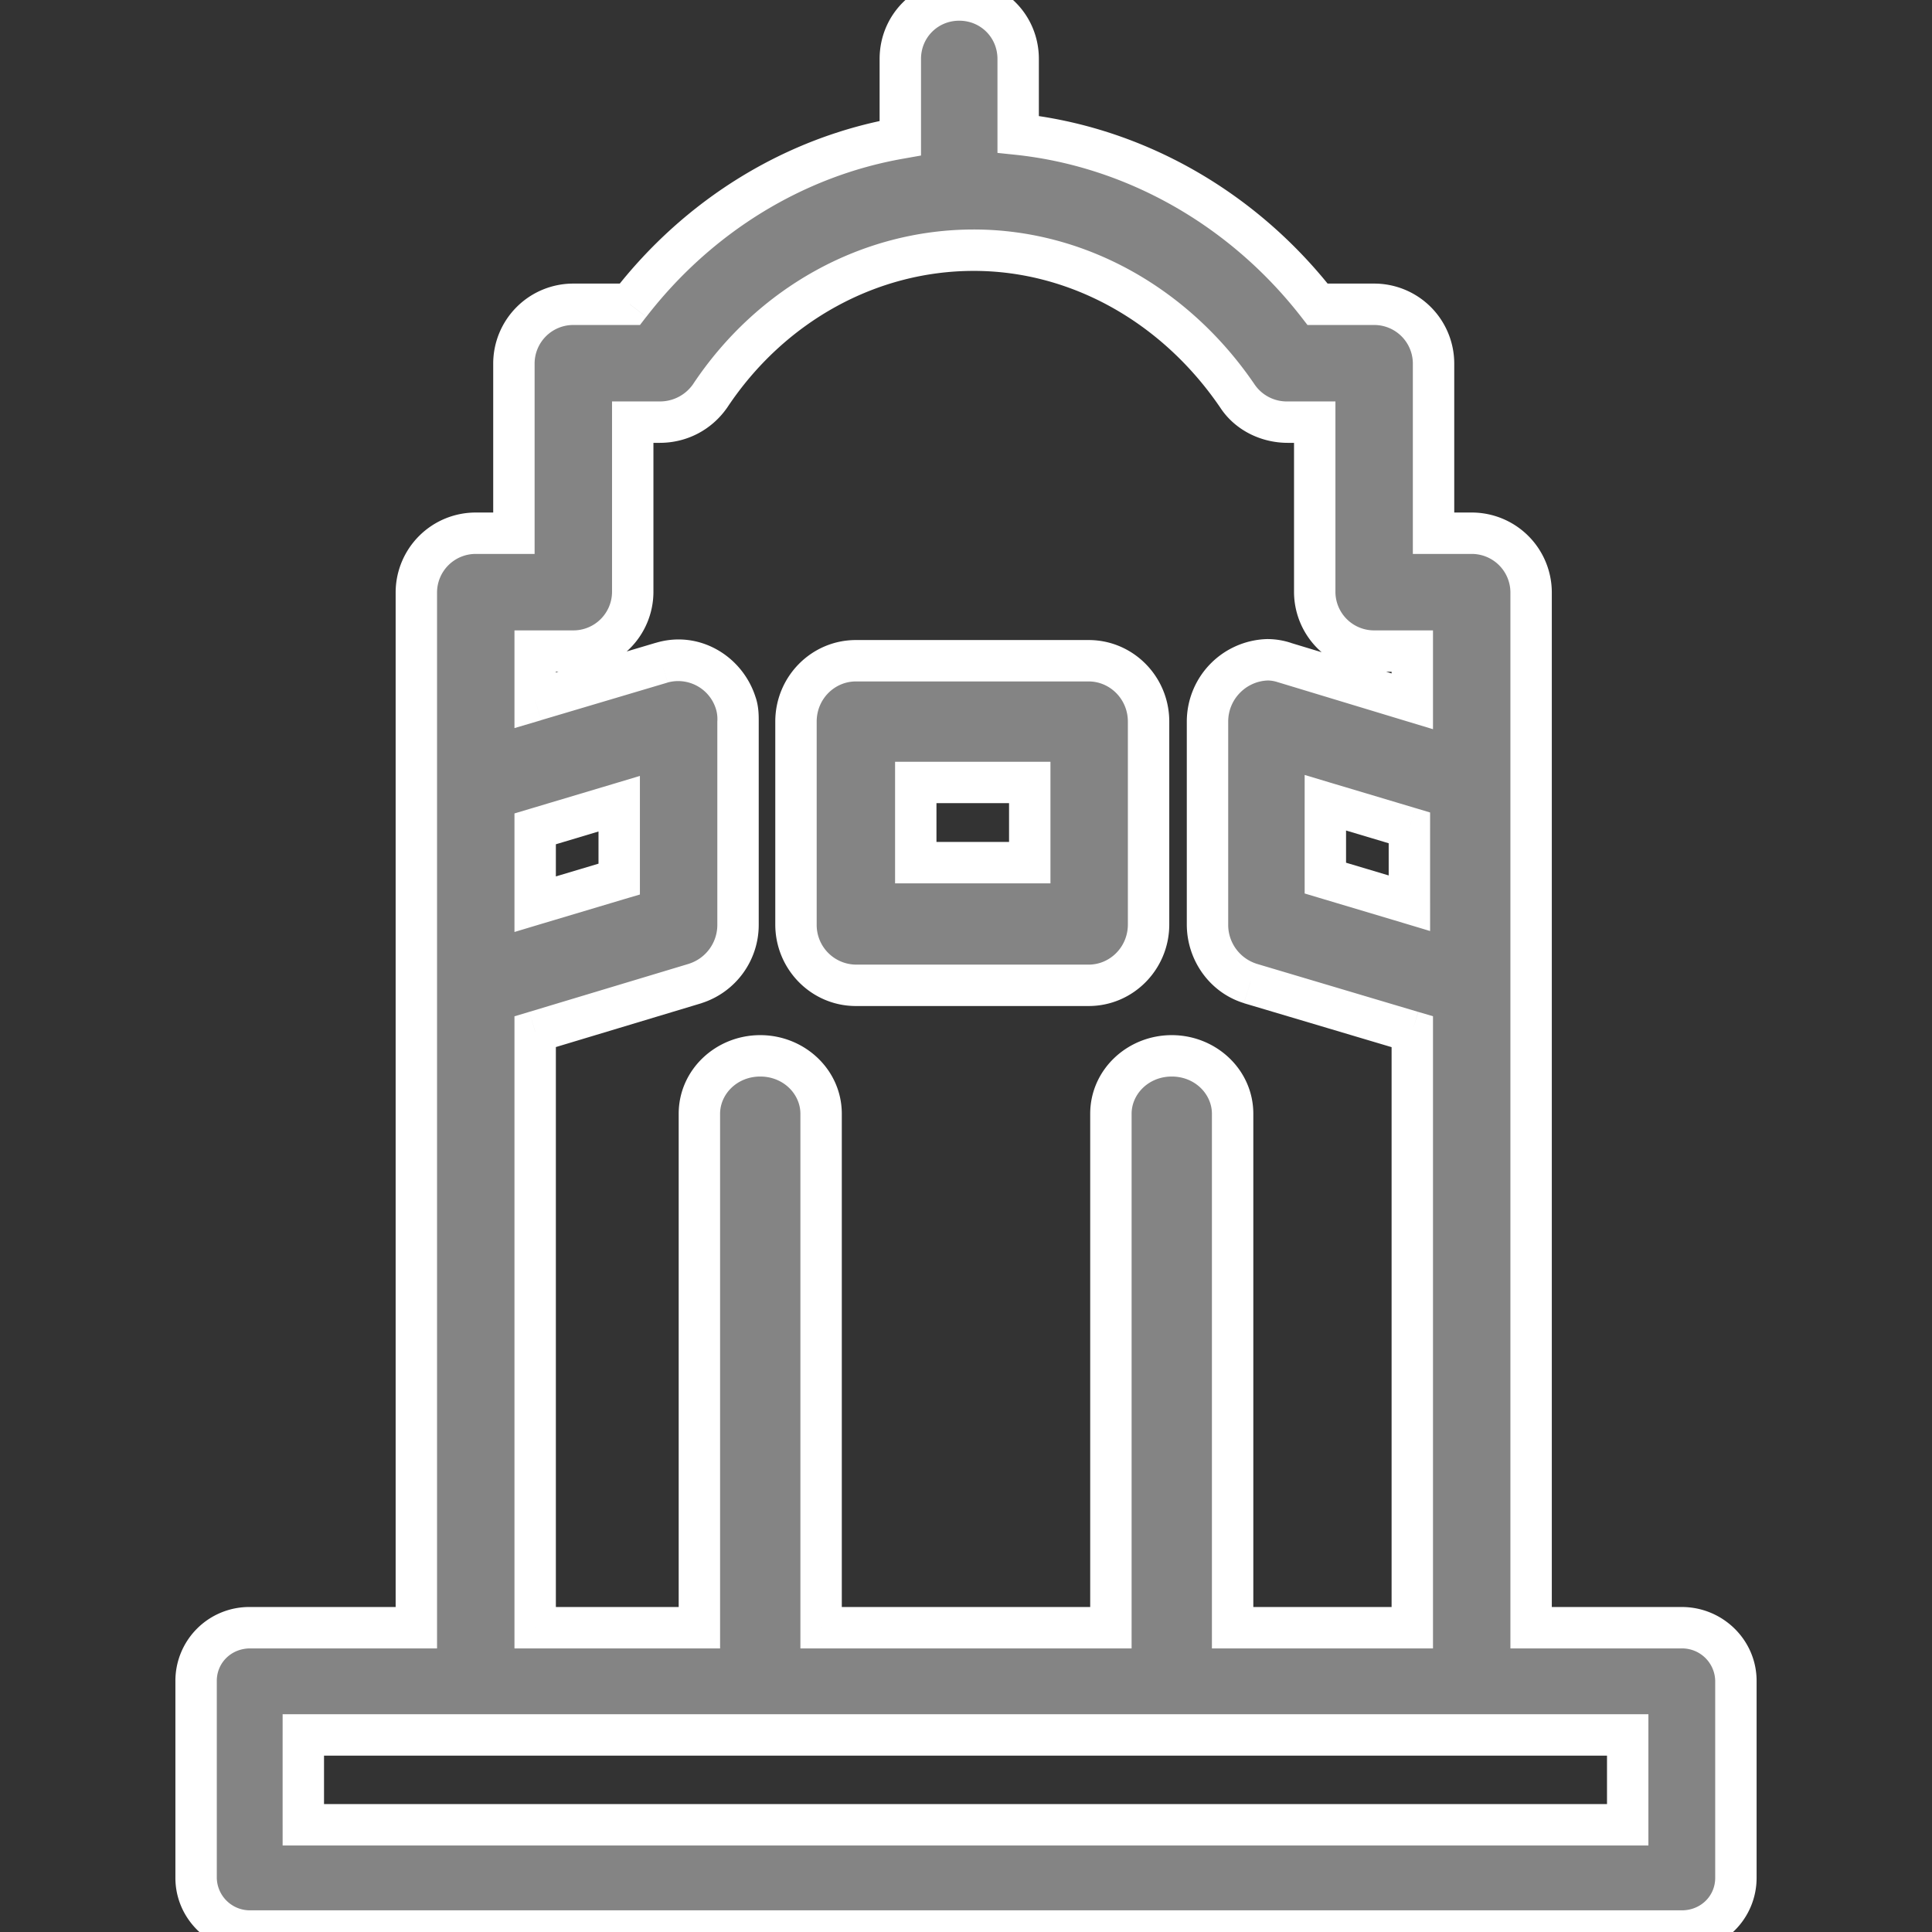 <svg viewBox="0 0 28 28" fill="none" xmlns="http://www.w3.org/2000/svg"><rect x="0" y="0" width="28" height="28" fill="#333333" stroke="none"/><g clip-path="url(#clip0_252_653)"><path fill-rule="evenodd" clip-rule="evenodd" d="M22.19 23.59h2.184a.78.78 0 0 1 .784.77v2.856a.77.77 0 0 1-.784.77H3.626a.78.78 0 0 1-.784-.77V24.36c0-.434.35-.77.784-.77h2.408V8.582a.86.86 0 0 1 .868-.854h.546V5.264a.86.86 0 0 1 .868-.854h.812c.994-1.288 2.394-2.142 3.92-2.408V.854c0-.476.378-.854.854-.854s.854.378.854.854v1.092c1.694.182 3.262 1.078 4.34 2.464h.812a.86.86 0 0 1 .868.854v2.464h.546a.86.86 0 0 1 .868.854V23.59zM8.974 11.648l-1.218.364v1.092l1.218-.364v-1.092zm1.106 2.604l-2.324.7v8.638h2.38v-7.448c0-.462.392-.84.882-.84s.882.378.882.84v7.448h4.2v-7.448c0-.462.392-.84.882-.84s.882.378.882.84v7.448h2.604v-8.638l-2.352-.7a.891.891 0 0 1-.616-.854v-2.94c0-.49.392-.882.868-.896.084 0 .168.014.252.042l1.848.56v-.728h-.546a.86.86 0 0 1-.868-.854V6.118h-.392a.865.865 0 0 1-.728-.378c-.896-1.316-2.31-2.114-3.822-2.114s-2.94.784-3.822 2.114a.883.883 0 0 1-.728.378H9.17v2.464a.86.86 0 0 1-.868.854h-.546v.714l1.834-.546c.462-.14.938.14 1.078.602a.775.775 0 0 1 .028.252v2.94a.891.891 0 0 1-.616.854zm10.346-1.162v-1.092l-1.218-.364v1.092l1.218.364zM4.396 26.446H23.59v-1.302H4.396v1.302zM15.778 14.28h-3.374a.875.875 0 0 1-.868-.882v-2.94c0-.49.392-.882.868-.882h3.374c.476 0 .868.392.868.882v2.94c0 .49-.392.882-.868.882zm-.854-2.94h-1.652v1.162h1.652V11.34z" fill="#848484"/><path d="M22.19 23.59h-.3v.3h.3v-.3zm-16.156 0v.3h.3v-.3h-.3zM7.448 7.728v.3h.3v-.3h-.3zm1.68-3.318v.3h.147l.09-.117-.237-.183zm3.92-2.408l.052.296.248-.044v-.252h-.3zm1.708-.056h-.3v.27l.268.028.032-.298zm4.34 2.464l-.237.184.09.116h.147v-.3zm1.68 3.318h-.3v.3h.3v-.3zm-13.02 4.284l-.086-.287-.214.064v.223h.3zm1.218-.364h.3v-.403l-.386.116.086.287zm-1.218 1.456h-.3v.403l.386-.116-.086-.287zm1.218-.364l.086.287.214-.063v-.224h-.3zm-1.218 2.212l-.086-.287-.214.064v.223h.3zm2.324-.7l.087.287h.001l-.088-.287zM7.756 23.59h-.3v.3h.3v-.3zm2.38 0v.3h.3v-.3h-.3zm1.764 0h-.3v.3h.3v-.3zm4.2 0v.3h.3v-.3h-.3zm1.764 0h-.3v.3h.3v-.3zm2.604 0v.3h.3v-.3h-.3zm0-8.638h.3v-.224l-.214-.063-.086.287zm-2.352-.7l-.088.287h.003l.085-.287zm.252-4.69v-.3h-.009l.009.3zm.252.042l-.095.285.008.002.087-.287zm1.848.56l-.087.287.387.117v-.404h-.3zm0-.728h.3v-.3h-.3v.3zm-1.414-3.318h.3v-.3h-.3v.3zm-1.12-.378l.252-.163-.004-.006-.248.169zm-7.644 0l.245.173.005-.007-.25-.166zm-1.12.378v-.3h-.3v.3h.3zM7.756 9.436v-.3h-.3v.3h.3zm0 .714h-.3v.402l.386-.114-.086-.288zm1.834-.546l.086.288h.001l-.087-.288zm1.078.602l-.287.087.002.008.285-.095zm9.758 1.792h.3v-.223l-.214-.064-.086.287zm0 1.092l-.086.287.386.116v-.403h-.3zm-1.218-1.456l.086-.287-.386-.116v.403h.3zm0 1.092h-.3v.223l.214.064.086-.287zm4.382 13.72v.3h.3v-.3h-.3zm-19.194 0h-.3v.3h.3v-.3zm19.194-1.302h.3v-.3h-.3v.3zm-19.194 0v-.3h-.3v.3h.3zm8.876-13.804v-.3h-.3v.3h.3zm1.652 0h.3v-.3h-.3v.3zm-1.652 1.162h-.3v.3h.3v-.3zm1.652 0v.3h.3v-.3h-.3zm9.45 10.788H22.19v.6h2.184v-.6zm1.084 1.07c0-.59-.488-1.07-1.084-1.07v.6a.48.48 0 0 1 .484.47h.6zm0 2.856V24.36h-.6v2.856h.6zm-1.084 1.07a1.07 1.07 0 0 0 1.084-1.07h-.6c0 .261-.209.47-.484.47v.6zm-20.748 0h20.748v-.6H3.626v.6zm-1.084-1.07c0 .59.488 1.07 1.084 1.07v-.6a.48.48 0 0 1-.484-.47h-.6zm0-2.856v2.856h.6V24.36h-.6zm1.084-1.07a1.07 1.07 0 0 0-1.084 1.07h.6c0-.261.209-.47.484-.47v-.6zm2.408 0H3.626v.6h2.408v-.6zm-.3-14.708V23.59h.6V8.582h-.6zm1.168-1.154a1.16 1.16 0 0 0-1.168 1.154h.6a.56.56 0 0 1 .568-.554v-.6zm.546 0h-.546v.6h.546v-.6zm-.3-2.164v2.464h.6V5.264h-.6zM8.316 4.11a1.16 1.16 0 0 0-1.168 1.154h.6a.56.56 0 0 1 .568-.554v-.6zm.812 0h-.812v.6h.812v-.6zm3.868-2.404c-1.602.28-3.068 1.176-4.105 2.52l.475.367c.95-1.23 2.284-2.043 3.734-2.295l-.104-.592zm-.248-.852v1.148h.6V.854h-.6zM13.902-.3c-.642 0-1.154.512-1.154 1.154h.6c0-.31.244-.554.554-.554v-.6zM15.056.854c0-.642-.512-1.154-1.154-1.154v.6c.31 0 .554.244.554.554h.6zm0 1.092V.854h-.6v1.092h.6zm4.277 2.28c-1.126-1.447-2.766-2.387-4.545-2.578l-.064.596c1.61.173 3.105 1.025 4.135 2.35l.474-.368zm.575-.116h-.812v.6h.812v-.6zm1.168 1.154a1.16 1.16 0 0 0-1.168-1.154v.6a.56.56 0 0 1 .568.554h.6zm0 2.464V5.264h-.6v2.464h.6zm.246-.3h-.546v.6h.546v-.6zm1.168 1.154a1.16 1.16 0 0 0-1.168-1.154v.6a.56.56 0 0 1 .568.554h.6zm0 15.008V8.582h-.6V23.59h.6zM7.842 12.3l1.218-.365-.172-.574-1.218.364.172.574zm.214.804v-1.092h-.6v1.092h.6zm.832-.651l-1.218.364.172.574 1.218-.364-.172-.574zm-.214-.805v1.092h.6v-1.092h-.6zm-.831 3.591l2.324-.7-.173-.574-2.324.7.173.574zm.213 8.351v-8.638h-.6v8.638h.6zm2.08-.3h-2.38v.6h2.38v-.6zm-.3-7.148v7.448h.6v-7.448h-.6zm1.182-1.14c-.643 0-1.182.5-1.182 1.14h.6c0-.284.245-.54.582-.54v-.6zm1.182 1.14c0-.64-.54-1.14-1.182-1.14v.6c.337 0 .582.256.582.54h.6zm0 7.448v-7.448h-.6v7.448h.6zm3.9-.3h-4.2v.6h4.2v-.6zm-.3-7.148v7.448h.6v-7.448h-.6zm1.182-1.14c-.643 0-1.182.5-1.182 1.14h.6c0-.284.245-.54.582-.54v-.6zm1.182 1.14c0-.64-.54-1.14-1.182-1.14v.6c.337 0 .582.256.582.54h.6zm0 7.448v-7.448h-.6v7.448h.6zm2.304-.3h-2.604v.6h2.604v-.6zm-.3-8.338v8.638h.6v-8.638h-.6zm-2.137-.412l2.352.7.17-.575-2.351-.7-.172.575zm-.831-1.142c0 .518.332.988.828 1.14l.176-.573a.591.591 0 0 1-.404-.567h-.6zm0-2.94v2.94h.6v-2.94h-.6zm1.16-1.196a1.197 1.197 0 0 0-1.16 1.196h.6c0-.326.261-.587.577-.596l-.018-.6zm.355.057a1.092 1.092 0 0 0-.347-.057v.6c.05 0 .102.008.157.027l.19-.57zm1.84.558l-1.848-.56-.174.574 1.848.56.174-.574zm-.387-.441v.728h.6v-.728h-.6zm-.246.3h.546v-.6h-.546v.6zm-1.168-1.154a1.16 1.16 0 0 0 1.168 1.154v-.6a.56.56 0 0 1-.568-.554h-.6zm0-2.464v2.464h.6V6.118h-.6zm-.092.3h.392v-.6h-.392v.6zm-.98-.515c.215.332.595.515.98.515v-.6a.565.565 0 0 1-.476-.241l-.504.326zm-3.57-1.977c1.403 0 2.728.74 3.574 1.983l.496-.338c-.946-1.39-2.45-2.245-4.07-2.245v.6zm-3.572 1.98c.83-1.25 2.166-1.98 3.572-1.98v-.6c-1.618 0-3.137.839-4.072 2.248l.5.332zm-.978.512c.393 0 .75-.188.973-.505l-.49-.346a.584.584 0 0 1-.483.251v.6zm-.392 0h.392v-.6H9.17v.6zm.3 2.164V6.118h-.6v2.464h.6zM8.302 9.736A1.16 1.16 0 0 0 9.47 8.582h-.6a.56.56 0 0 1-.568.554v.6zm-.546 0h.546v-.6h-.546v.6zm.3.414v-.714h-.6v.714h.6zm1.448-.834l-1.834.546.172.575 1.834-.545-.172-.576zm1.451.803c-.184-.607-.818-.994-1.452-.802l.174.574a.573.573 0 0 1 .704.402l.574-.174zm.041.339c0-.077.002-.21-.043-.347l-.57.19a.51.51 0 0 1 .013.157h.6zm0 2.94v-2.94h-.6v2.94h.6zm-.828 1.14a1.19 1.19 0 0 0 .828-1.14h-.6a.591.591 0 0 1-.404.567l.176.574zm9.958-2.54v1.092h.6v-1.092h-.6zm-1.004-.077l1.218.364.172-.574-1.218-.364-.172.574zm.386.805v-1.092h-.6v1.092h.6zm1.004.077l-1.218-.364-.172.574 1.218.364.172-.574zm3.078 13.343H4.396v.6H23.59v-.6zm-.3-1.002v1.302h.6v-1.302h-.6zm-18.894.3H23.59v-.6H4.396v.6zm.3 1.002v-1.302h-.6v1.302h.6zm7.708-11.866h3.374v-.6h-3.374v.6zm-1.168-1.182c0 .652.523 1.182 1.168 1.182v-.6a.575.575 0 0 1-.568-.582h-.6zm0-2.94v2.94h.6v-2.94h-.6zm1.168-1.182c-.645 0-1.168.53-1.168 1.182h.6c0-.328.26-.582.568-.582v-.6zm3.374 0h-3.374v.6h3.374v-.6zm1.168 1.182c0-.653-.523-1.182-1.168-1.182v.6c.307 0 .568.255.568.582h.6zm0 2.94v-2.94h-.6v2.94h.6zm-1.168 1.182c.645 0 1.168-.53 1.168-1.182h-.6c0 .327-.26.582-.568.582v.6zm-2.506-2.94h1.652v-.6h-1.652v.6zm.3.862V11.34h-.6v1.162h.6zm1.352-.3h-1.652v.6h1.652v-.6zm-.3-.862v1.162h.6V11.34h-.6z" fill="#fff"/></g><defs><clipPath id="clip0_252_653"><path fill="#fff" d="M0 0h28v28H0z"/></clipPath></defs></svg>